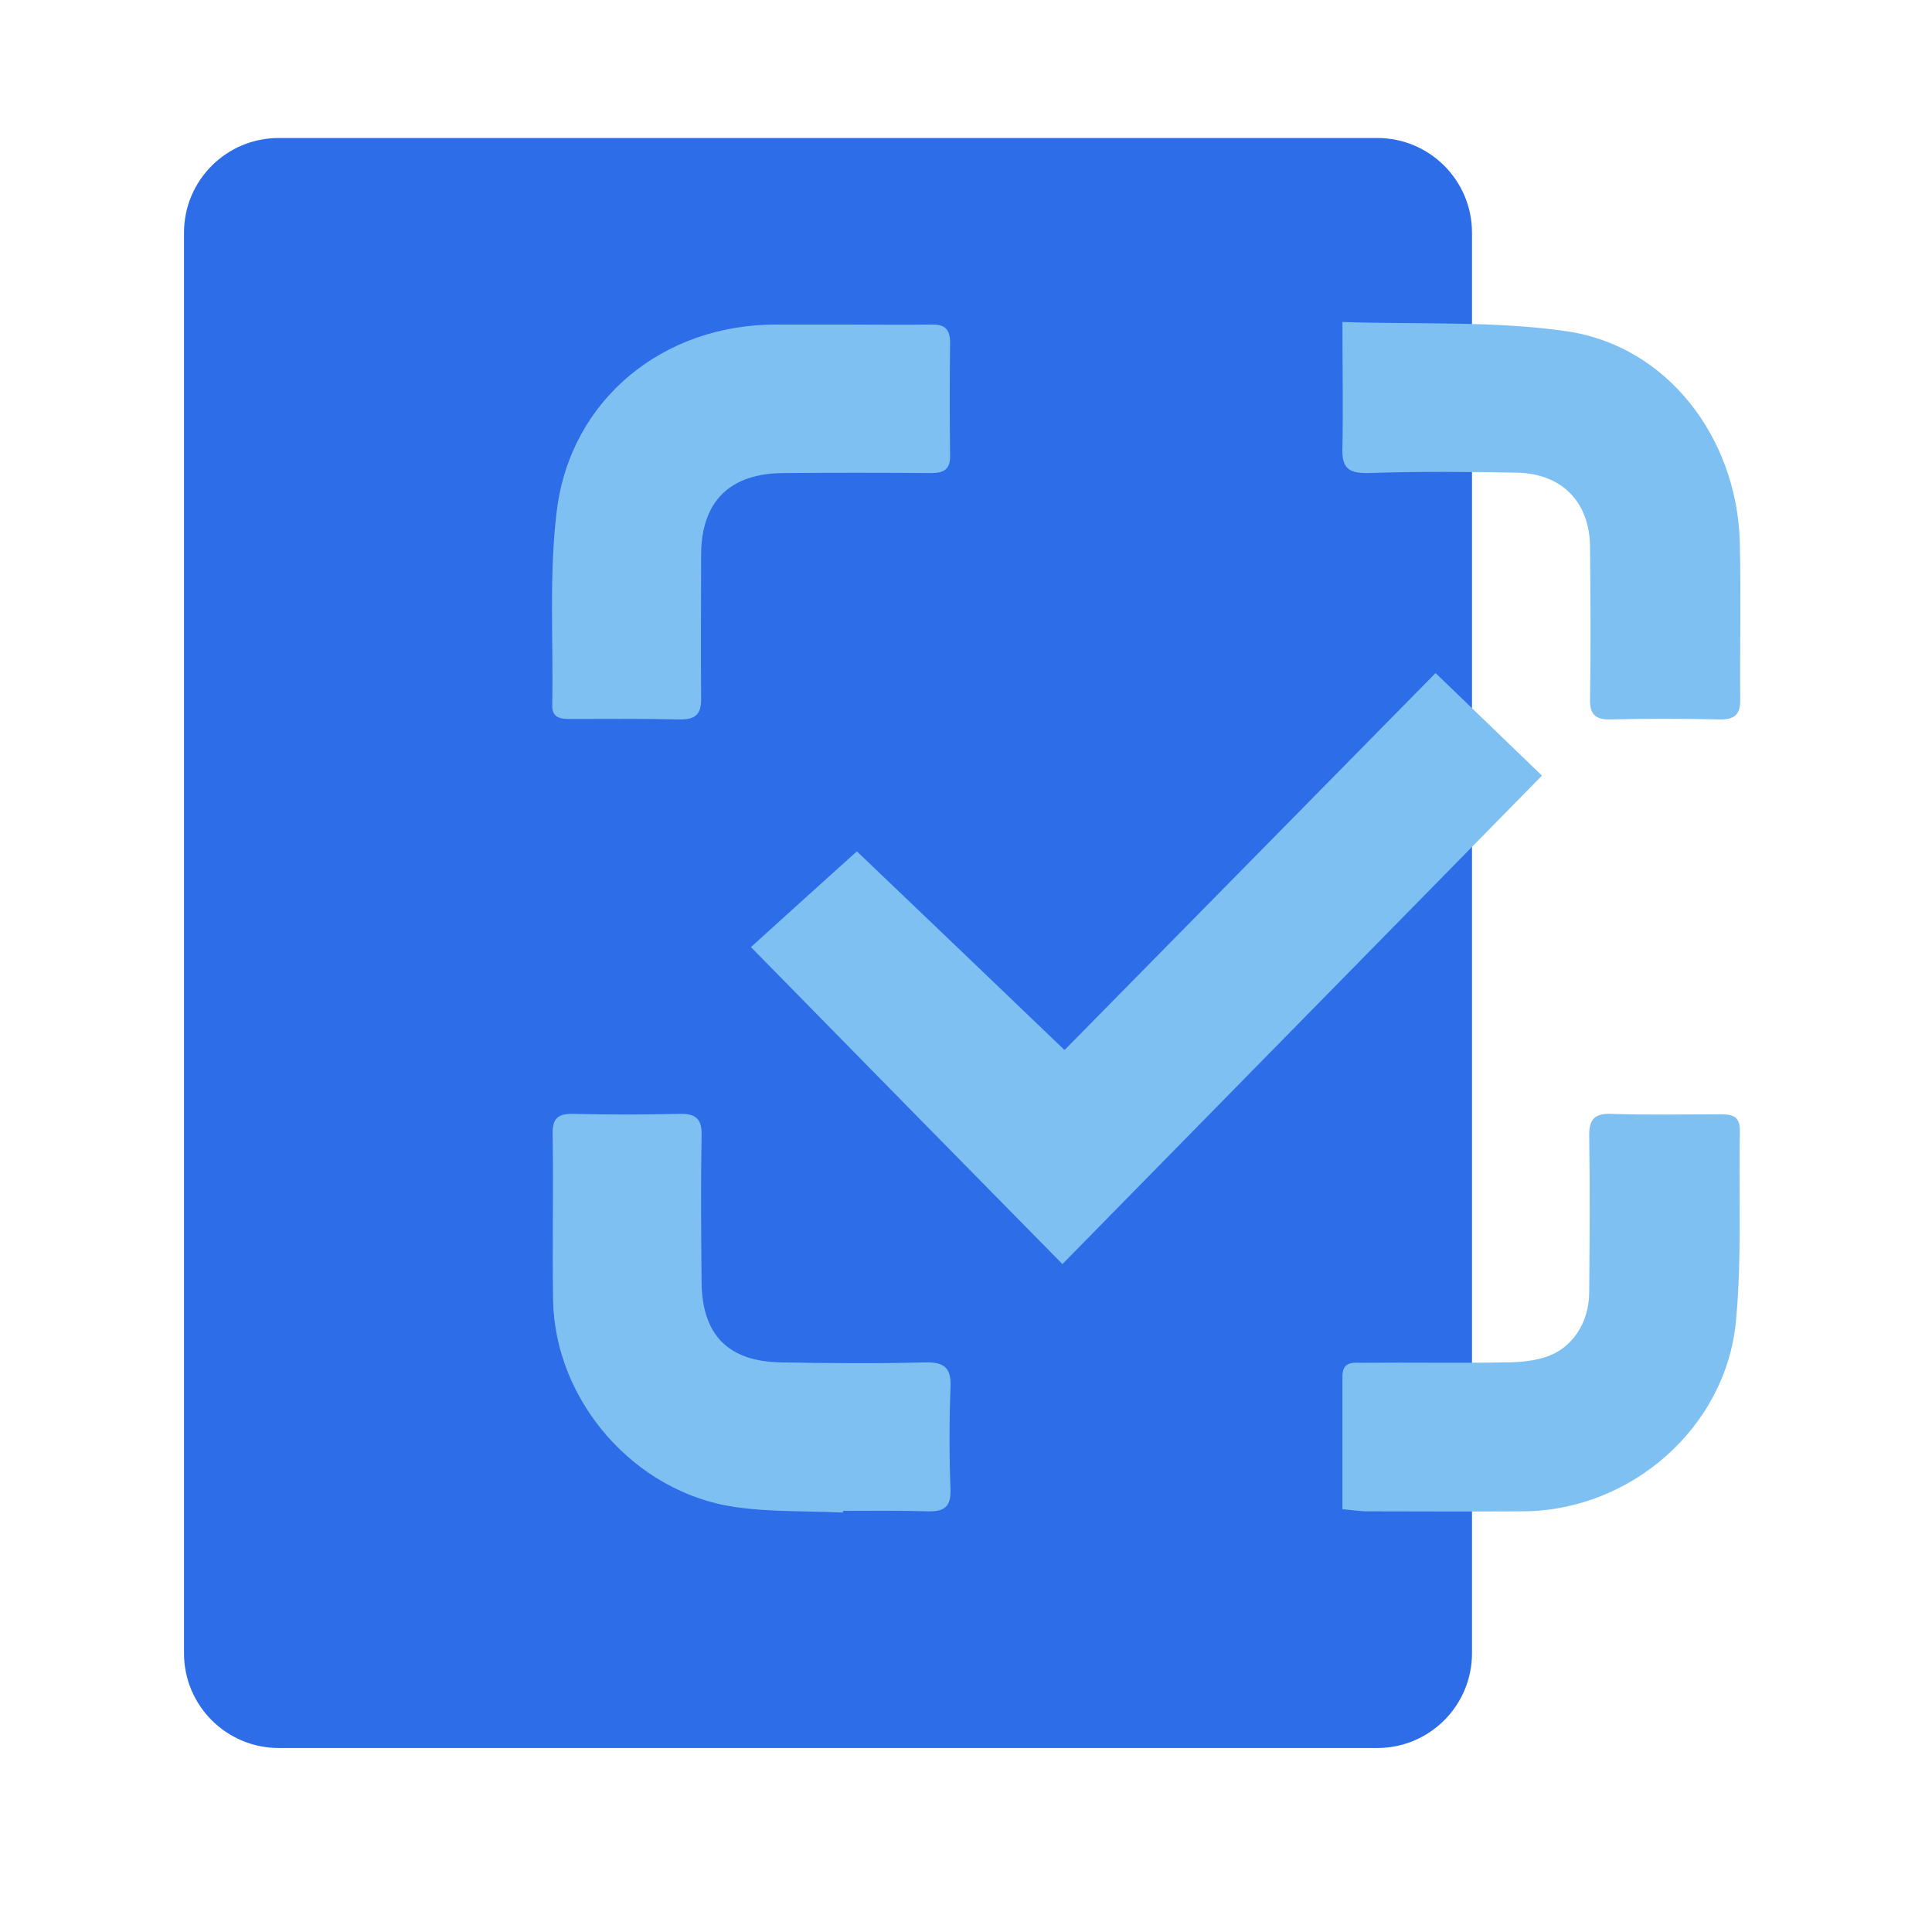 <svg width="42" height="42" viewBox="0 0 42 42" fill="none" xmlns="http://www.w3.org/2000/svg">
<path d="M4 5.059C4 3.922 4.922 3 6.059 3H29.941C31.078 3 32 3.922 32 5.059V35.941C32 37.078 31.078 38 29.941 38H6.059C4.922 38 4 37.078 4 35.941V5.059Z" fill="#2D6DE8"/>
<path d="M31.208 14.632C31.985 15.381 32.725 16.093 33.521 16.861C30.043 20.404 26.593 23.919 23.096 27.48C20.83 25.177 18.591 22.901 16.325 20.589C17.12 19.867 17.888 19.174 18.628 18.508C20.034 19.849 21.56 21.31 23.142 22.827C25.816 20.108 28.526 17.36 31.208 14.632Z" fill="#7FC0F3"/>
<path d="M29.183 32.808C29.183 31.819 29.183 30.875 29.183 29.922C29.183 29.58 29.433 29.626 29.636 29.626C30.663 29.617 31.699 29.635 32.726 29.617C33.013 29.617 33.318 29.589 33.586 29.506C34.178 29.321 34.548 28.757 34.548 28.081C34.557 26.962 34.566 25.843 34.548 24.714C34.539 24.335 34.659 24.196 35.047 24.215C35.834 24.242 36.62 24.224 37.397 24.224C37.638 24.224 37.823 24.252 37.823 24.566C37.795 25.945 37.869 27.332 37.739 28.71C37.527 31.032 35.455 32.836 33.123 32.855C31.967 32.864 30.82 32.855 29.664 32.855C29.516 32.845 29.368 32.827 29.183 32.808Z" fill="#7FC0F3"/>
<path d="M29.183 7C30.866 7.056 32.494 6.972 34.076 7.204C36.24 7.527 37.758 9.507 37.822 11.782C37.85 12.92 37.822 14.058 37.831 15.196C37.841 15.547 37.693 15.649 37.369 15.64C36.583 15.621 35.796 15.621 35.019 15.64C34.677 15.649 34.557 15.529 34.566 15.187C34.585 14.095 34.575 13.003 34.566 11.912C34.566 10.922 33.965 10.293 32.966 10.275C31.893 10.256 30.811 10.247 29.738 10.284C29.284 10.293 29.164 10.145 29.183 9.71C29.201 8.85 29.183 7.99 29.183 7Z" fill="#7FC0F3"/>
<path d="M18.323 32.882C17.537 32.845 16.75 32.873 15.982 32.762C13.799 32.448 12.06 30.459 12.023 28.257C12.005 27.055 12.033 25.861 12.014 24.659C12.005 24.307 12.134 24.206 12.467 24.215C13.235 24.233 14.003 24.233 14.771 24.215C15.132 24.206 15.261 24.326 15.252 24.687C15.233 25.75 15.242 26.805 15.252 27.869C15.261 29.016 15.825 29.599 16.982 29.617C18.027 29.636 19.072 29.645 20.117 29.617C20.552 29.608 20.682 29.756 20.663 30.172C20.635 30.912 20.635 31.643 20.663 32.383C20.672 32.753 20.534 32.864 20.173 32.855C19.562 32.836 18.943 32.845 18.332 32.845C18.323 32.864 18.323 32.873 18.323 32.882Z" fill="#7FC0F3"/>
<path d="M18.387 7.056C19.007 7.056 19.618 7.065 20.237 7.056C20.533 7.046 20.654 7.148 20.654 7.453C20.644 8.267 20.644 9.081 20.654 9.895C20.663 10.21 20.515 10.284 20.237 10.284C19.174 10.275 18.11 10.275 17.046 10.284C15.862 10.284 15.242 10.904 15.242 12.069C15.242 13.096 15.233 14.132 15.242 15.159C15.252 15.52 15.131 15.649 14.761 15.64C13.975 15.621 13.189 15.63 12.402 15.63C12.19 15.63 11.995 15.612 12.005 15.325C12.032 13.91 11.931 12.485 12.106 11.089C12.412 8.674 14.419 7.056 16.861 7.056C17.379 7.056 17.878 7.056 18.387 7.056Z" fill="#7FC0F3"/>
</svg>
